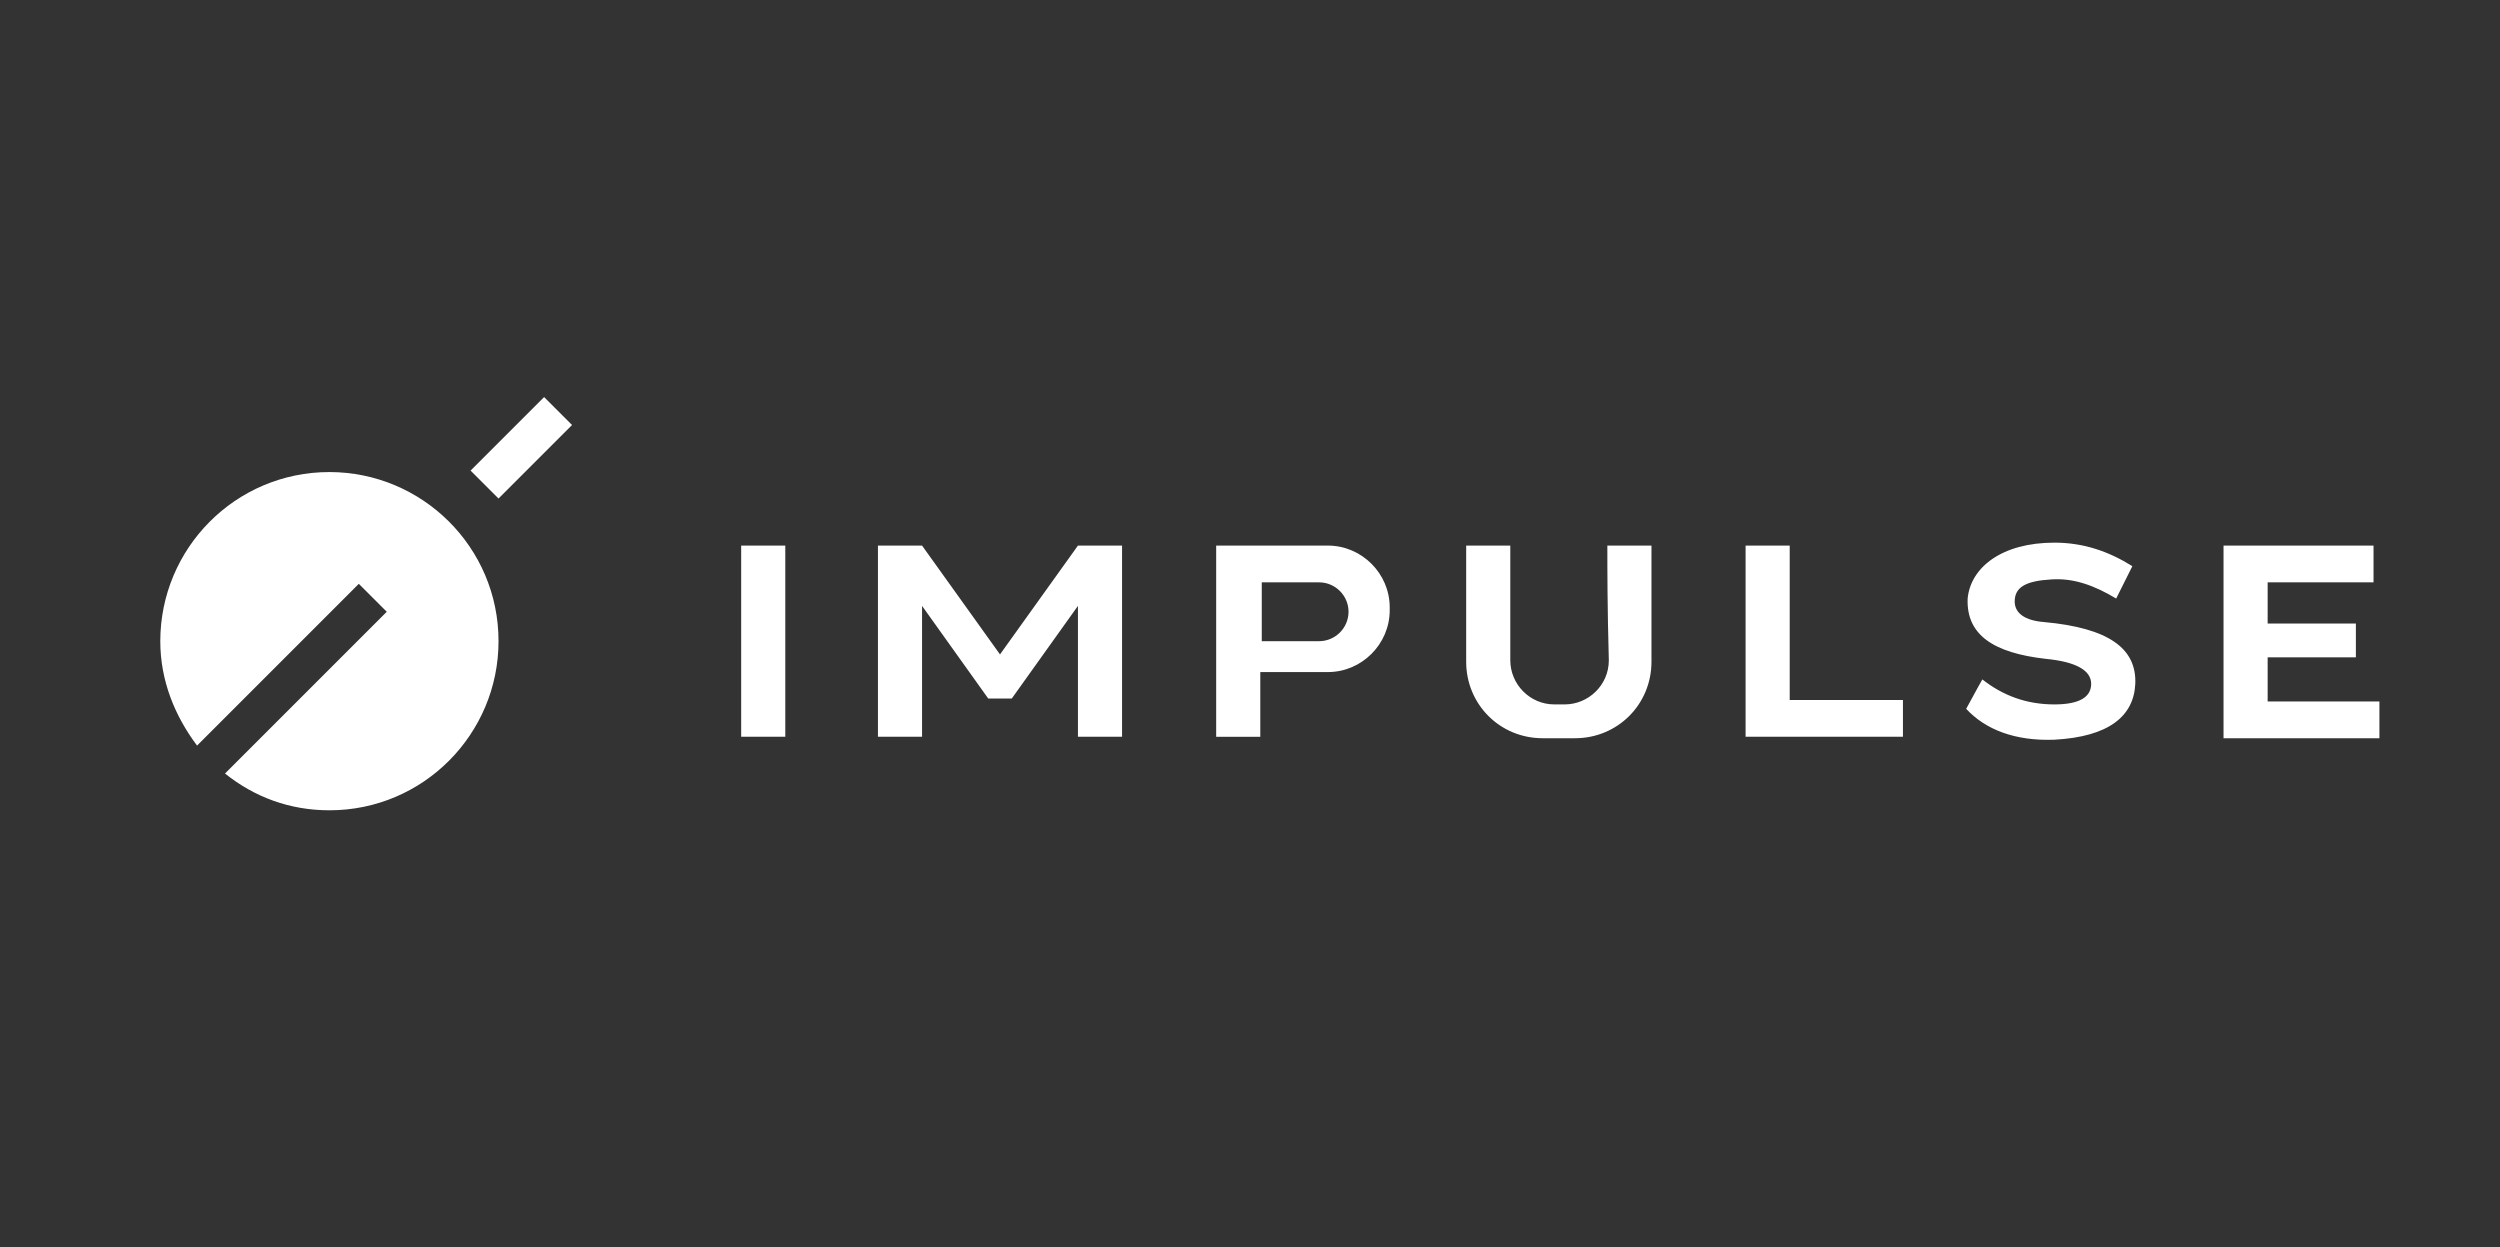 <?xml version="1.0" encoding="utf-8"?>
<!-- Generator: Adobe Illustrator 27.9.3, SVG Export Plug-In . SVG Version: 9.03 Build 53313)  -->
<svg version="1.1" id="Слой_1" xmlns="http://www.w3.org/2000/svg" xmlns:xlink="http://www.w3.org/1999/xlink" x="0px" y="0px"
	 viewBox="0 0 170 84.8" style="enable-background:new 0 0 170 84.8;" xml:space="preserve">
<rect x="0" y="0" width="170" height="84.8" fill="#333333" stroke="none"/>
<style type="text/css">
	.st0{fill-rule:evenodd;clip-rule:evenodd;fill:#FFFFFF;}
</style>
<path class="st0" d="M22.4,32.1c6.3,0,11.5,5.1,11.5,11.5c0,6.3-5.1,11.5-11.5,11.5c-2.7,0-5.1-0.9-7.1-2.5l11-11l-1.9-1.9l-11,11
	c-1.5-2-2.5-4.4-2.5-7.1C10.9,37.3,16,32.1,22.4,32.1L22.4,32.1z M139.7,36.9c2,0,3.7,0.6,5.3,1.6c-0.7,1.4-1.1,2.2-1.1,2.2
	c-1.5-0.9-2.9-1.4-4.4-1.3c-1.7,0.1-2.5,0.5-2.5,1.5c0,0.8,0.7,1.3,2,1.4c4.4,0.4,6.3,1.8,6.2,4.2c-0.1,2.2-1.8,3.6-5.5,3.8
	c-2.7,0.1-4.7-0.7-6-2.1c0.7-1.3,1.1-2,1.1-2c1.4,1.1,3,1.7,4.9,1.7c1.7,0,2.5-0.5,2.5-1.4c0-0.9-1-1.5-3.1-1.7
	c-3.5-0.4-5.4-1.6-5.3-4.1C134,38.6,136.1,36.9,139.7,36.9L139.7,36.9z M109.3,37.1h3v6v1.7V45c0,2.9-2.3,5.2-5.2,5.2h-2.2
	c-2.9,0-5.2-2.3-5.2-5.2v-0.2v-1.7v-6h3c0,2.6,0,5.2,0,7.8c0,1.6,1.3,3,3,3h0.7c1.6,0,3-1.3,3-3l0,0
	C109.3,41.3,109.3,38.8,109.3,37.1L109.3,37.1z M151.2,37.1h3h7.2v2.5h-7.2v2.8h6v2.3h-6v3h7.6v2.5h-7.6h-3v-2.5v-8.1V37.1
	L151.2,37.1z M118.7,37.1h3v10.5h7.7v2.5h-7.7h-2.8h-0.2V37.1L118.7,37.1z M82.8,37.1h0.9h2h4.6c2.3,0,4.2,1.9,4.2,4.2v0.2
	c0,2.3-1.9,4.2-4.2,4.2h-4.6v4.4h-3V37.1L82.8,37.1z M85.8,39.5v4.1h3.9c1.1,0,2-0.9,2-2l0,0c0-1.1-0.9-2-2-2H85.8L85.8,39.5z
	 M59.7,37.1h3l5.3,7.4l5.3-7.4h3v13h-3v-8.9l-4.5,6.3h-1.6l-4.5-6.3v8.9h-3V37.1L59.7,37.1z M50.4,37.1h3v13h-3V37.1L50.4,37.1z
	 M37,27l-5,5l1.9,1.9l5-5L37,27z"/>
</svg>
